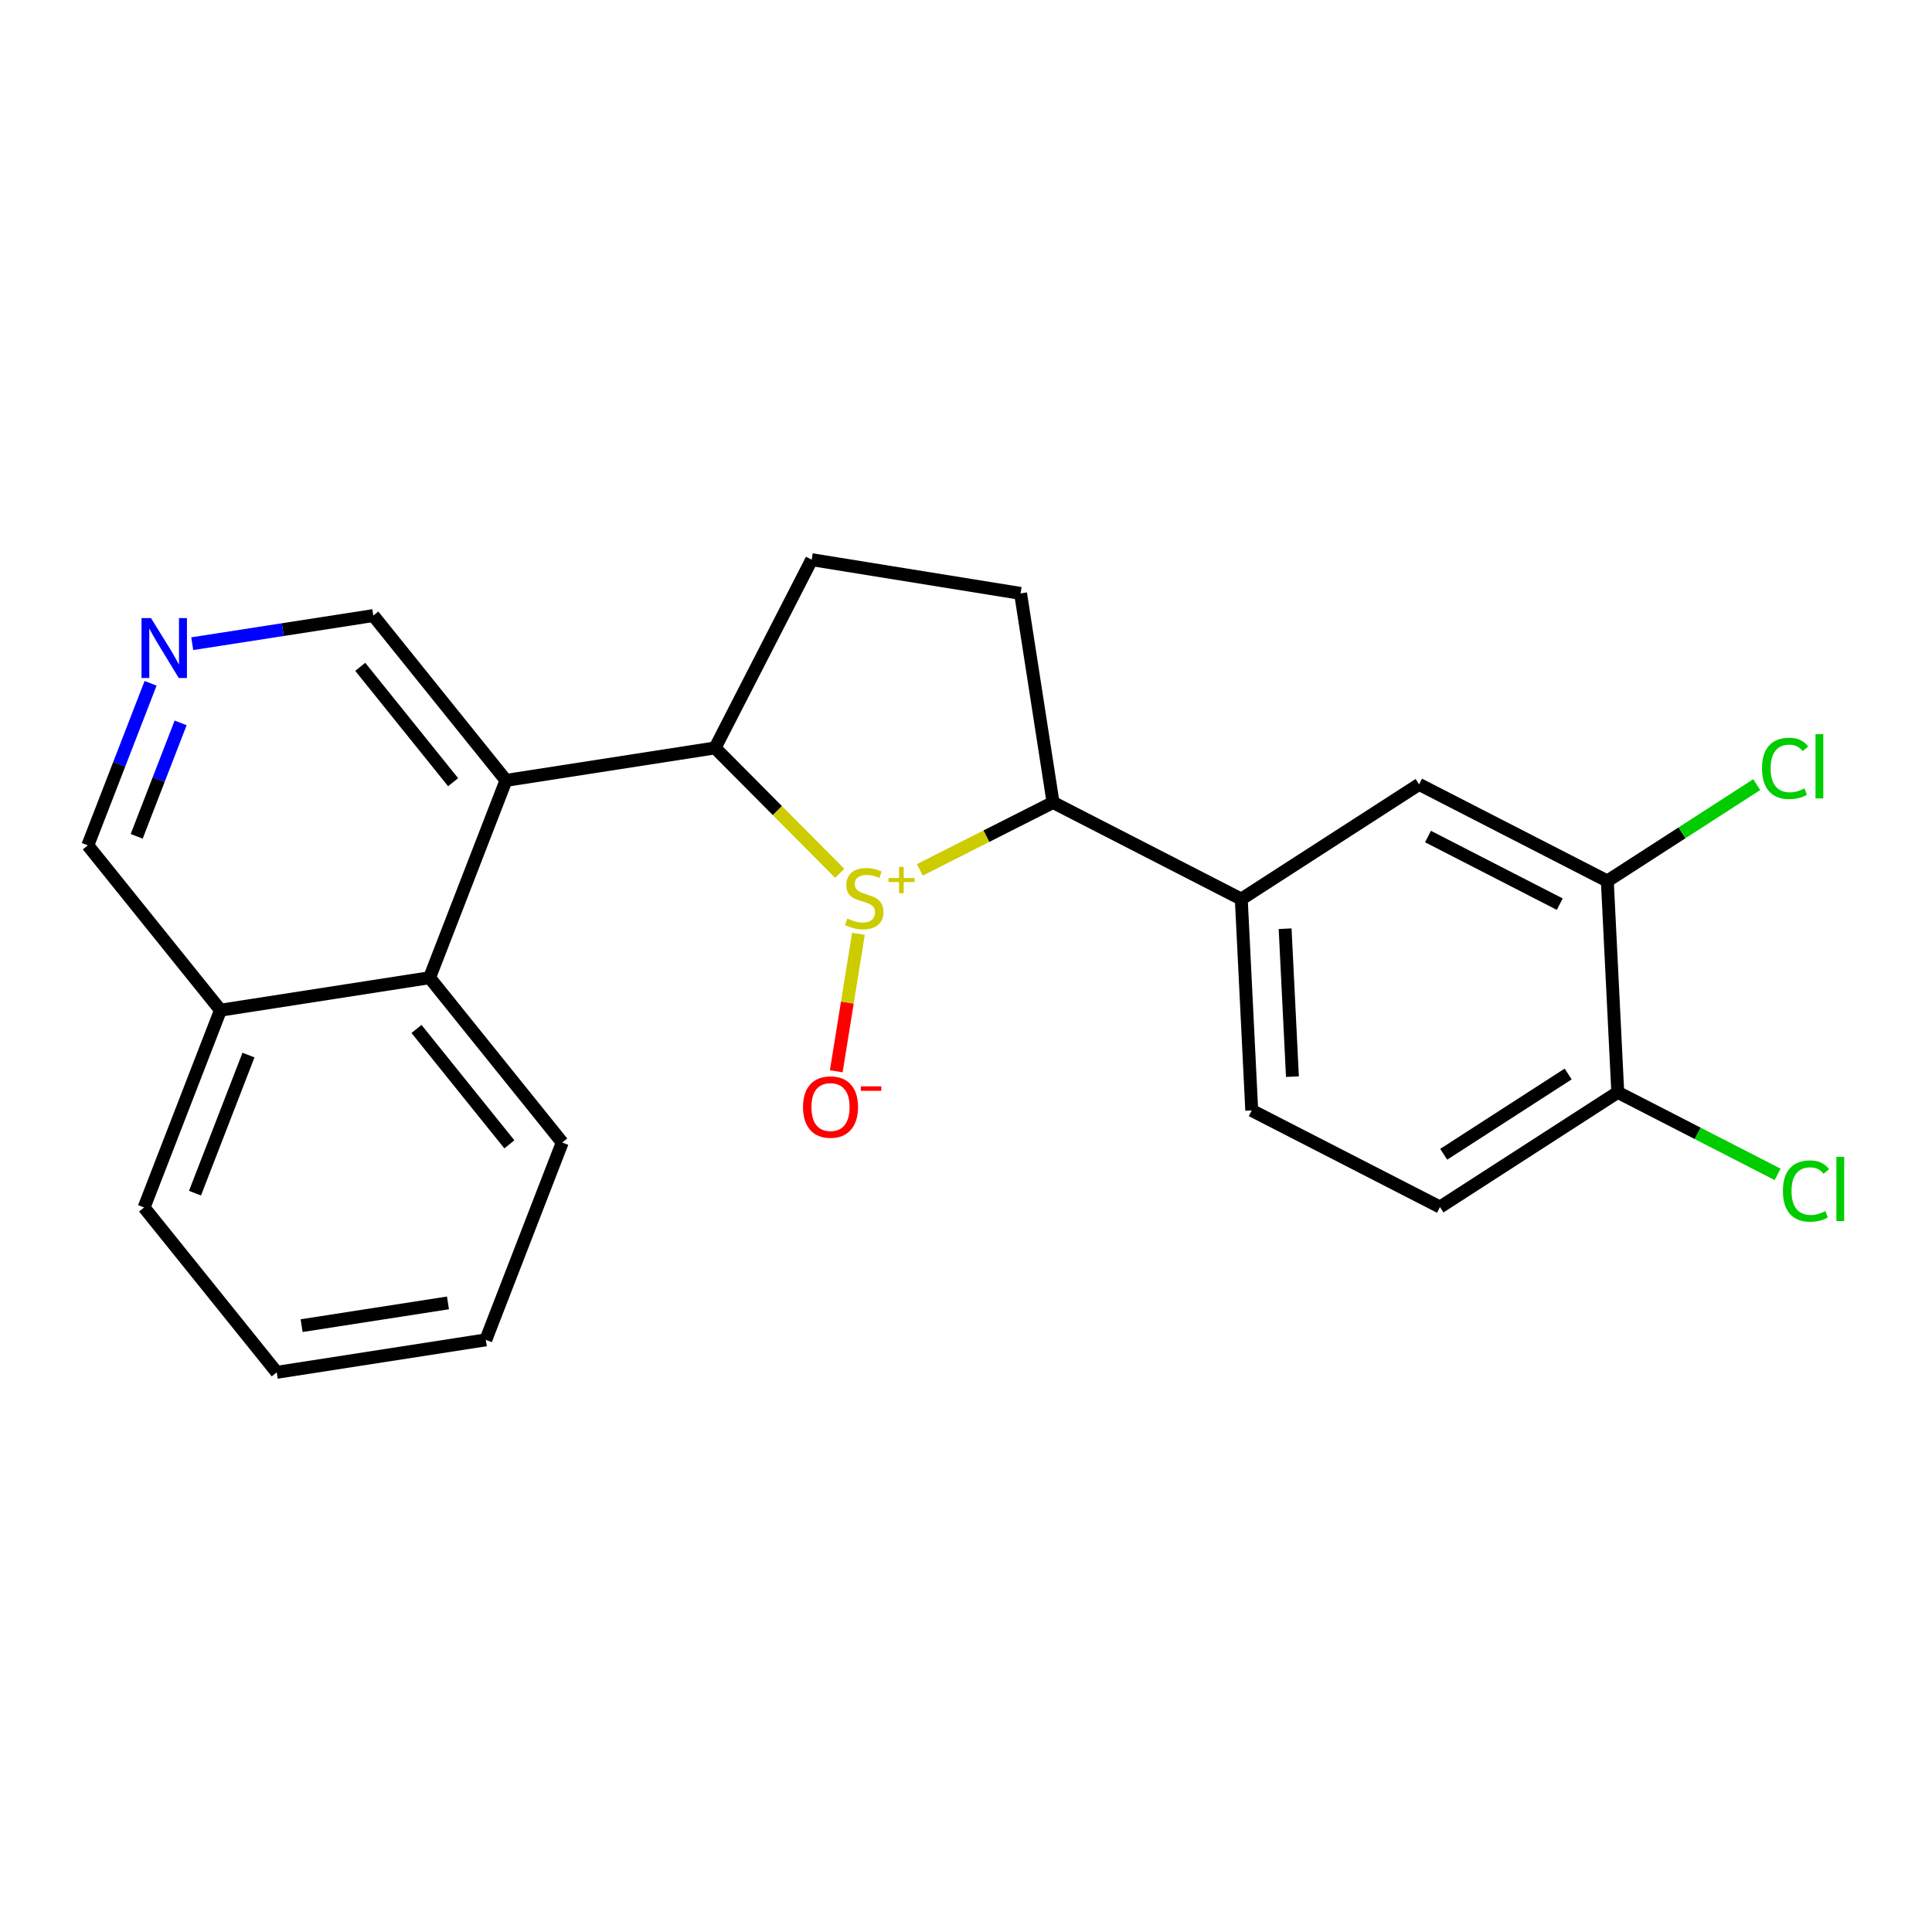 <?xml version='1.0' encoding='iso-8859-1'?>
<svg version='1.1' baseProfile='full'
              xmlns='http://www.w3.org/2000/svg'
                      xmlns:rdkit='http://www.rdkit.org/xml'
                      xmlns:xlink='http://www.w3.org/1999/xlink'
                  xml:space='preserve'
width='300px' height='300px' viewBox='0 0 300 300'>
<!-- END OF HEADER -->
<rect style='opacity:1.0;fill:#FFFFFF;stroke:none' width='300' height='300' x='0' y='0'> </rect>
<rect style='opacity:1.0;fill:#FFFFFF;stroke:none' width='300' height='300' x='0' y='0'> </rect>
<path class='bond-0 atom-0 atom-1' d='M 129.854,166.347 L 131.576,155.677' style='fill:none;fill-rule:evenodd;stroke:#FF0000;stroke-width:2.0px;stroke-linecap:butt;stroke-linejoin:miter;stroke-opacity:1' />
<path class='bond-0 atom-0 atom-1' d='M 131.576,155.677 L 133.299,145.008' style='fill:none;fill-rule:evenodd;stroke:#CCCC00;stroke-width:2.0px;stroke-linecap:butt;stroke-linejoin:miter;stroke-opacity:1' />
<path class='bond-1 atom-1 atom-2' d='M 142.834,135.07 L 153.175,129.839' style='fill:none;fill-rule:evenodd;stroke:#CCCC00;stroke-width:2.0px;stroke-linecap:butt;stroke-linejoin:miter;stroke-opacity:1' />
<path class='bond-1 atom-1 atom-2' d='M 153.175,129.839 L 163.517,124.608' style='fill:none;fill-rule:evenodd;stroke:#000000;stroke-width:2.0px;stroke-linecap:butt;stroke-linejoin:miter;stroke-opacity:1' />
<path class='bond-23 atom-13 atom-1' d='M 111.035,116.136 L 120.714,125.873' style='fill:none;fill-rule:evenodd;stroke:#000000;stroke-width:2.0px;stroke-linecap:butt;stroke-linejoin:miter;stroke-opacity:1' />
<path class='bond-23 atom-13 atom-1' d='M 120.714,125.873 L 130.393,135.61' style='fill:none;fill-rule:evenodd;stroke:#CCCC00;stroke-width:2.0px;stroke-linecap:butt;stroke-linejoin:miter;stroke-opacity:1' />
<path class='bond-2 atom-2 atom-3' d='M 163.517,124.608 L 192.747,139.612' style='fill:none;fill-rule:evenodd;stroke:#000000;stroke-width:2.0px;stroke-linecap:butt;stroke-linejoin:miter;stroke-opacity:1' />
<path class='bond-10 atom-2 atom-11' d='M 163.517,124.608 L 158.473,92.142' style='fill:none;fill-rule:evenodd;stroke:#000000;stroke-width:2.0px;stroke-linecap:butt;stroke-linejoin:miter;stroke-opacity:1' />
<path class='bond-3 atom-3 atom-4' d='M 192.747,139.612 L 194.369,172.427' style='fill:none;fill-rule:evenodd;stroke:#000000;stroke-width:2.0px;stroke-linecap:butt;stroke-linejoin:miter;stroke-opacity:1' />
<path class='bond-3 atom-3 atom-4' d='M 199.553,144.209 L 200.688,167.18' style='fill:none;fill-rule:evenodd;stroke:#000000;stroke-width:2.0px;stroke-linecap:butt;stroke-linejoin:miter;stroke-opacity:1' />
<path class='bond-25 atom-10 atom-3' d='M 220.355,121.799 L 192.747,139.612' style='fill:none;fill-rule:evenodd;stroke:#000000;stroke-width:2.0px;stroke-linecap:butt;stroke-linejoin:miter;stroke-opacity:1' />
<path class='bond-4 atom-4 atom-5' d='M 194.369,172.427 L 223.599,187.43' style='fill:none;fill-rule:evenodd;stroke:#000000;stroke-width:2.0px;stroke-linecap:butt;stroke-linejoin:miter;stroke-opacity:1' />
<path class='bond-5 atom-5 atom-6' d='M 223.599,187.43 L 251.207,169.618' style='fill:none;fill-rule:evenodd;stroke:#000000;stroke-width:2.0px;stroke-linecap:butt;stroke-linejoin:miter;stroke-opacity:1' />
<path class='bond-5 atom-5 atom-6' d='M 224.177,179.236 L 243.503,166.768' style='fill:none;fill-rule:evenodd;stroke:#000000;stroke-width:2.0px;stroke-linecap:butt;stroke-linejoin:miter;stroke-opacity:1' />
<path class='bond-6 atom-6 atom-7' d='M 251.207,169.618 L 263.617,175.987' style='fill:none;fill-rule:evenodd;stroke:#000000;stroke-width:2.0px;stroke-linecap:butt;stroke-linejoin:miter;stroke-opacity:1' />
<path class='bond-6 atom-6 atom-7' d='M 263.617,175.987 L 276.027,182.357' style='fill:none;fill-rule:evenodd;stroke:#00CC00;stroke-width:2.0px;stroke-linecap:butt;stroke-linejoin:miter;stroke-opacity:1' />
<path class='bond-7 atom-6 atom-8' d='M 251.207,169.618 L 249.585,136.802' style='fill:none;fill-rule:evenodd;stroke:#000000;stroke-width:2.0px;stroke-linecap:butt;stroke-linejoin:miter;stroke-opacity:1' />
<path class='bond-8 atom-8 atom-9' d='M 249.585,136.802 L 261.184,129.318' style='fill:none;fill-rule:evenodd;stroke:#000000;stroke-width:2.0px;stroke-linecap:butt;stroke-linejoin:miter;stroke-opacity:1' />
<path class='bond-8 atom-8 atom-9' d='M 261.184,129.318 L 272.783,121.835' style='fill:none;fill-rule:evenodd;stroke:#00CC00;stroke-width:2.0px;stroke-linecap:butt;stroke-linejoin:miter;stroke-opacity:1' />
<path class='bond-9 atom-8 atom-10' d='M 249.585,136.802 L 220.355,121.799' style='fill:none;fill-rule:evenodd;stroke:#000000;stroke-width:2.0px;stroke-linecap:butt;stroke-linejoin:miter;stroke-opacity:1' />
<path class='bond-9 atom-8 atom-10' d='M 242.199,140.398 L 221.738,129.896' style='fill:none;fill-rule:evenodd;stroke:#000000;stroke-width:2.0px;stroke-linecap:butt;stroke-linejoin:miter;stroke-opacity:1' />
<path class='bond-11 atom-11 atom-12' d='M 158.473,92.142 L 126.038,86.906' style='fill:none;fill-rule:evenodd;stroke:#000000;stroke-width:2.0px;stroke-linecap:butt;stroke-linejoin:miter;stroke-opacity:1' />
<path class='bond-12 atom-12 atom-13' d='M 126.038,86.906 L 111.035,116.136' style='fill:none;fill-rule:evenodd;stroke:#000000;stroke-width:2.0px;stroke-linecap:butt;stroke-linejoin:miter;stroke-opacity:1' />
<path class='bond-13 atom-13 atom-14' d='M 111.035,116.136 L 78.569,121.179' style='fill:none;fill-rule:evenodd;stroke:#000000;stroke-width:2.0px;stroke-linecap:butt;stroke-linejoin:miter;stroke-opacity:1' />
<path class='bond-14 atom-14 atom-15' d='M 78.569,121.179 L 57.968,95.585' style='fill:none;fill-rule:evenodd;stroke:#000000;stroke-width:2.0px;stroke-linecap:butt;stroke-linejoin:miter;stroke-opacity:1' />
<path class='bond-14 atom-14 atom-15' d='M 70.359,121.46 L 55.939,103.544' style='fill:none;fill-rule:evenodd;stroke:#000000;stroke-width:2.0px;stroke-linecap:butt;stroke-linejoin:miter;stroke-opacity:1' />
<path class='bond-24 atom-23 atom-14' d='M 66.703,151.818 L 78.569,121.179' style='fill:none;fill-rule:evenodd;stroke:#000000;stroke-width:2.0px;stroke-linecap:butt;stroke-linejoin:miter;stroke-opacity:1' />
<path class='bond-15 atom-15 atom-16' d='M 57.968,95.585 L 43.91,97.768' style='fill:none;fill-rule:evenodd;stroke:#000000;stroke-width:2.0px;stroke-linecap:butt;stroke-linejoin:miter;stroke-opacity:1' />
<path class='bond-15 atom-15 atom-16' d='M 43.91,97.768 L 29.852,99.952' style='fill:none;fill-rule:evenodd;stroke:#0000FF;stroke-width:2.0px;stroke-linecap:butt;stroke-linejoin:miter;stroke-opacity:1' />
<path class='bond-16 atom-16 atom-17' d='M 23.382,106.102 L 18.509,118.684' style='fill:none;fill-rule:evenodd;stroke:#0000FF;stroke-width:2.0px;stroke-linecap:butt;stroke-linejoin:miter;stroke-opacity:1' />
<path class='bond-16 atom-16 atom-17' d='M 18.509,118.684 L 13.636,131.266' style='fill:none;fill-rule:evenodd;stroke:#000000;stroke-width:2.0px;stroke-linecap:butt;stroke-linejoin:miter;stroke-opacity:1' />
<path class='bond-16 atom-16 atom-17' d='M 28.048,112.249 L 24.637,121.057' style='fill:none;fill-rule:evenodd;stroke:#0000FF;stroke-width:2.0px;stroke-linecap:butt;stroke-linejoin:miter;stroke-opacity:1' />
<path class='bond-16 atom-16 atom-17' d='M 24.637,121.057 L 21.226,129.864' style='fill:none;fill-rule:evenodd;stroke:#000000;stroke-width:2.0px;stroke-linecap:butt;stroke-linejoin:miter;stroke-opacity:1' />
<path class='bond-17 atom-17 atom-18' d='M 13.636,131.266 L 34.237,156.861' style='fill:none;fill-rule:evenodd;stroke:#000000;stroke-width:2.0px;stroke-linecap:butt;stroke-linejoin:miter;stroke-opacity:1' />
<path class='bond-18 atom-18 atom-19' d='M 34.237,156.861 L 22.372,187.499' style='fill:none;fill-rule:evenodd;stroke:#000000;stroke-width:2.0px;stroke-linecap:butt;stroke-linejoin:miter;stroke-opacity:1' />
<path class='bond-18 atom-18 atom-19' d='M 38.585,163.83 L 30.279,185.276' style='fill:none;fill-rule:evenodd;stroke:#000000;stroke-width:2.0px;stroke-linecap:butt;stroke-linejoin:miter;stroke-opacity:1' />
<path class='bond-26 atom-23 atom-18' d='M 66.703,151.818 L 34.237,156.861' style='fill:none;fill-rule:evenodd;stroke:#000000;stroke-width:2.0px;stroke-linecap:butt;stroke-linejoin:miter;stroke-opacity:1' />
<path class='bond-19 atom-19 atom-20' d='M 22.372,187.499 L 42.972,213.094' style='fill:none;fill-rule:evenodd;stroke:#000000;stroke-width:2.0px;stroke-linecap:butt;stroke-linejoin:miter;stroke-opacity:1' />
<path class='bond-20 atom-20 atom-21' d='M 42.972,213.094 L 75.438,208.051' style='fill:none;fill-rule:evenodd;stroke:#000000;stroke-width:2.0px;stroke-linecap:butt;stroke-linejoin:miter;stroke-opacity:1' />
<path class='bond-20 atom-20 atom-21' d='M 46.834,205.844 L 69.56,202.314' style='fill:none;fill-rule:evenodd;stroke:#000000;stroke-width:2.0px;stroke-linecap:butt;stroke-linejoin:miter;stroke-opacity:1' />
<path class='bond-21 atom-21 atom-22' d='M 75.438,208.051 L 87.304,177.412' style='fill:none;fill-rule:evenodd;stroke:#000000;stroke-width:2.0px;stroke-linecap:butt;stroke-linejoin:miter;stroke-opacity:1' />
<path class='bond-22 atom-22 atom-23' d='M 87.304,177.412 L 66.703,151.818' style='fill:none;fill-rule:evenodd;stroke:#000000;stroke-width:2.0px;stroke-linecap:butt;stroke-linejoin:miter;stroke-opacity:1' />
<path class='bond-22 atom-22 atom-23' d='M 79.095,177.693 L 64.674,159.777' style='fill:none;fill-rule:evenodd;stroke:#000000;stroke-width:2.0px;stroke-linecap:butt;stroke-linejoin:miter;stroke-opacity:1' />
<path  class='atom-0' d='M 124.691 171.899
Q 124.691 169.665, 125.794 168.417
Q 126.898 167.168, 128.962 167.168
Q 131.025 167.168, 132.129 168.417
Q 133.233 169.665, 133.233 171.899
Q 133.233 174.16, 132.116 175.448
Q 130.999 176.723, 128.962 176.723
Q 126.912 176.723, 125.794 175.448
Q 124.691 174.173, 124.691 171.899
M 128.962 175.671
Q 130.381 175.671, 131.143 174.725
Q 131.919 173.766, 131.919 171.899
Q 131.919 170.073, 131.143 169.153
Q 130.381 168.22, 128.962 168.22
Q 127.542 168.22, 126.767 169.139
Q 126.005 170.059, 126.005 171.899
Q 126.005 173.779, 126.767 174.725
Q 127.542 175.671, 128.962 175.671
' fill='#FF0000'/>
<path  class='atom-0' d='M 133.667 168.687
L 136.85 168.687
L 136.85 169.381
L 133.667 169.381
L 133.667 168.687
' fill='#FF0000'/>
<path  class='atom-1' d='M 131.569 142.631
Q 131.675 142.67, 132.108 142.854
Q 132.542 143.038, 133.015 143.157
Q 133.501 143.262, 133.974 143.262
Q 134.855 143.262, 135.368 142.841
Q 135.88 142.408, 135.88 141.659
Q 135.88 141.146, 135.617 140.831
Q 135.368 140.515, 134.973 140.344
Q 134.579 140.173, 133.922 139.976
Q 133.094 139.727, 132.595 139.49
Q 132.108 139.254, 131.753 138.754
Q 131.412 138.255, 131.412 137.414
Q 131.412 136.244, 132.2 135.521
Q 133.002 134.798, 134.579 134.798
Q 135.657 134.798, 136.879 135.311
L 136.577 136.323
Q 135.46 135.863, 134.618 135.863
Q 133.712 135.863, 133.212 136.244
Q 132.713 136.612, 132.726 137.256
Q 132.726 137.755, 132.976 138.058
Q 133.239 138.36, 133.606 138.531
Q 133.988 138.702, 134.618 138.899
Q 135.46 139.162, 135.959 139.424
Q 136.458 139.687, 136.813 140.226
Q 137.181 140.752, 137.181 141.659
Q 137.181 142.946, 136.314 143.643
Q 135.46 144.326, 134.027 144.326
Q 133.199 144.326, 132.568 144.142
Q 131.951 143.972, 131.215 143.669
L 131.569 142.631
' fill='#CCCC00'/>
<path  class='atom-1' d='M 137.962 136.338
L 139.601 136.338
L 139.601 134.611
L 140.33 134.611
L 140.33 136.338
L 142.013 136.338
L 142.013 136.962
L 140.33 136.962
L 140.33 138.697
L 139.601 138.697
L 139.601 136.962
L 137.962 136.962
L 137.962 136.338
' fill='#CCCC00'/>
<path  class='atom-7' d='M 276.849 184.943
Q 276.849 182.63, 277.926 181.42
Q 279.017 180.198, 281.08 180.198
Q 282.999 180.198, 284.024 181.552
L 283.157 182.262
Q 282.408 181.276, 281.08 181.276
Q 279.674 181.276, 278.925 182.222
Q 278.189 183.155, 278.189 184.943
Q 278.189 186.782, 278.951 187.729
Q 279.727 188.675, 281.225 188.675
Q 282.25 188.675, 283.446 188.057
L 283.814 189.043
Q 283.328 189.358, 282.592 189.542
Q 281.856 189.726, 281.041 189.726
Q 279.017 189.726, 277.926 188.491
Q 276.849 187.256, 276.849 184.943
' fill='#00CC00'/>
<path  class='atom-7' d='M 285.155 179.633
L 286.364 179.633
L 286.364 189.608
L 285.155 189.608
L 285.155 179.633
' fill='#00CC00'/>
<path  class='atom-9' d='M 273.605 119.312
Q 273.605 116.999, 274.682 115.79
Q 275.773 114.567, 277.836 114.567
Q 279.755 114.567, 280.78 115.921
L 279.913 116.631
Q 279.164 115.645, 277.836 115.645
Q 276.43 115.645, 275.681 116.591
Q 274.945 117.524, 274.945 119.312
Q 274.945 121.152, 275.707 122.098
Q 276.483 123.044, 277.981 123.044
Q 279.006 123.044, 280.202 122.426
L 280.57 123.412
Q 280.084 123.727, 279.348 123.911
Q 278.612 124.095, 277.797 124.095
Q 275.773 124.095, 274.682 122.86
Q 273.605 121.625, 273.605 119.312
' fill='#00CC00'/>
<path  class='atom-9' d='M 281.911 114.002
L 283.12 114.002
L 283.12 123.977
L 281.911 123.977
L 281.911 114.002
' fill='#00CC00'/>
<path  class='atom-16' d='M 23.445 95.975
L 26.494 100.904
Q 26.796 101.39, 27.283 102.271
Q 27.769 103.151, 27.795 103.204
L 27.795 95.975
L 29.03 95.975
L 29.03 105.28
L 27.756 105.28
L 24.483 99.892
Q 24.102 99.261, 23.695 98.538
Q 23.3 97.815, 23.182 97.592
L 23.182 105.28
L 21.973 105.28
L 21.973 95.975
L 23.445 95.975
' fill='#0000FF'/>
</svg>
